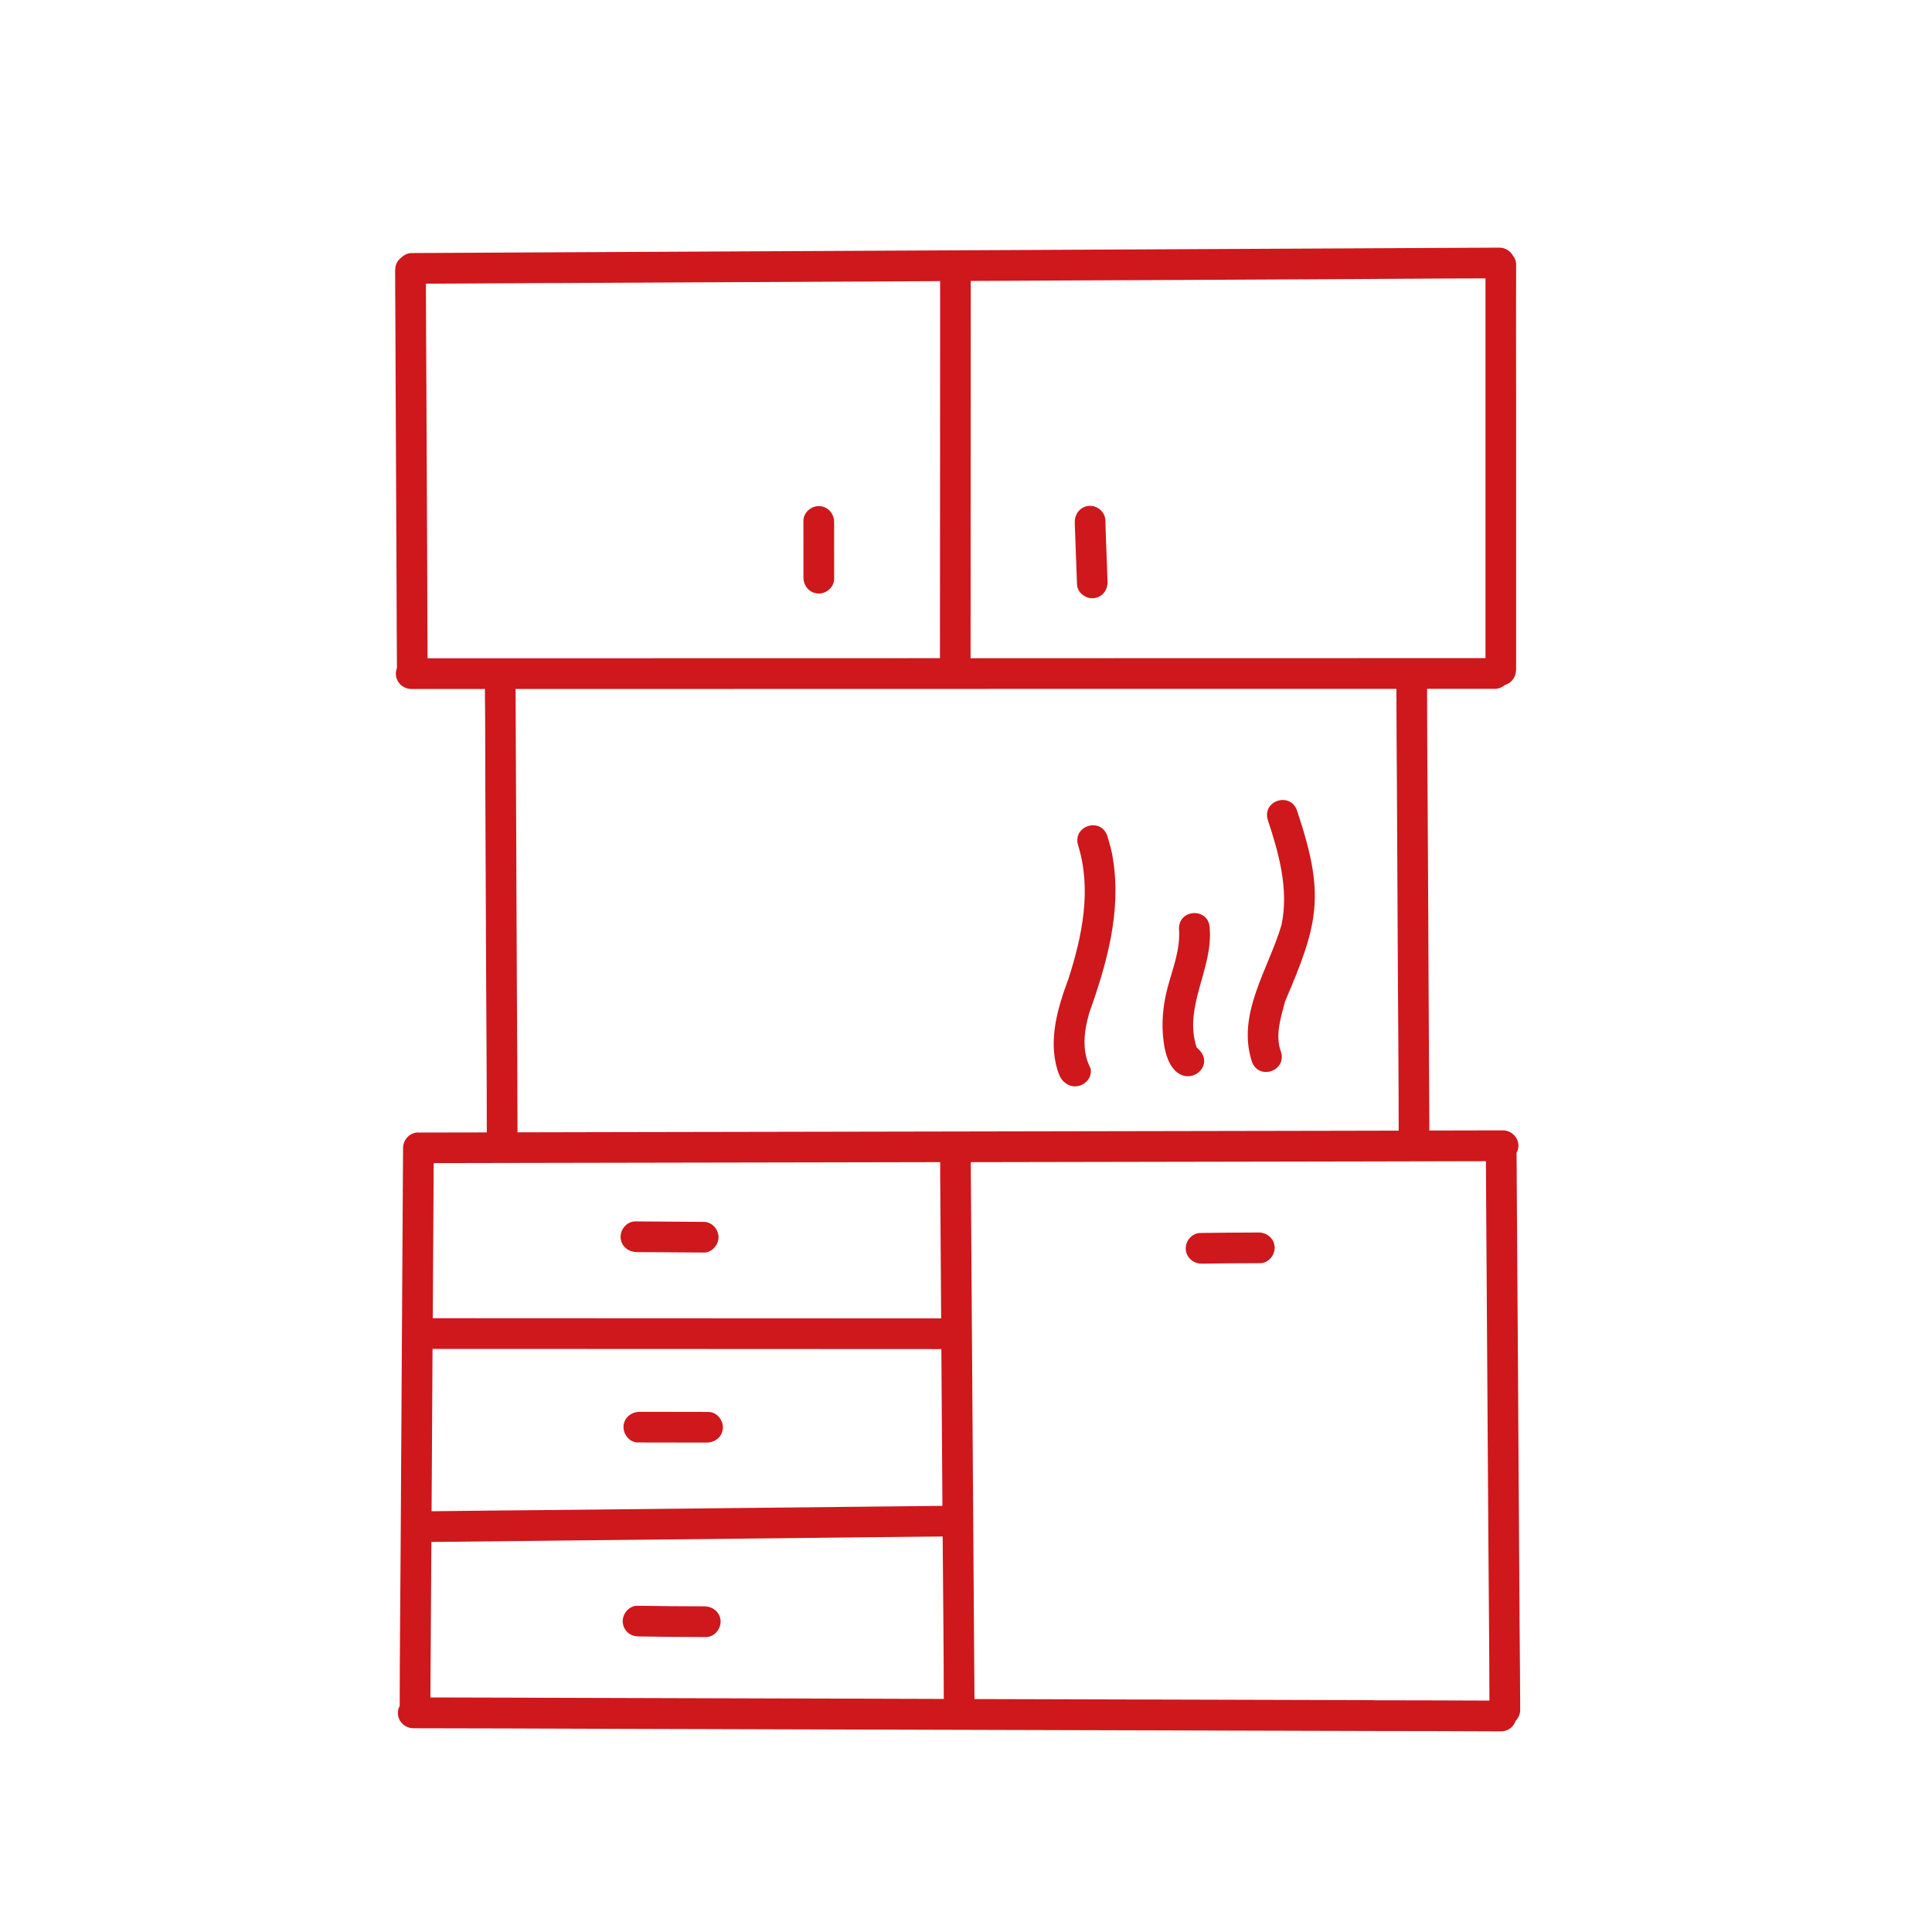 <?xml version="1.0" encoding="UTF-8"?> <svg xmlns="http://www.w3.org/2000/svg" id="Ebene_1" viewBox="0 0 500 500"><defs><style>.cls-1{fill:#ce181c;stroke-width:0px;}</style></defs><path class="cls-1" d="m393.42,442.51c0-6.95-.1-13.89-.14-20.83-.09-16.09-.23-32.18-.31-48.27-.08-15.33-.2-30.66-.3-45.99-.04-7.09-.11-14.2-.14-21.3-.01-2.59,0-5.17-.05-7.76.31-.57.5-1.21.49-1.89-.02-2.18-1.86-3.93-4.02-3.93h-.46c-6.19.01-12.39.03-18.58.04-.01-9.18-.1-18.36-.14-27.54-.07-15.89-.16-31.79-.24-47.68-.07-12.63-.19-25.27-.2-37.9,0-.07,0-.14,0-.21,0-.1,0-.19,0-.29,0-.23,0-.47,0-.7,5.87,0,11.74,0,17.61,0,.95,0,1.81-.38,2.49-.97,1.8-.48,2.94-2.17,2.94-4.06,0-8.51,0-17.01,0-25.52v-45.55c0-11.26-.05-22.53,0-33.78,0-.82-.3-1.57-.8-2.19-.69-1.25-2.03-2.1-3.54-2.1h-.08s0,0,0,0c-2.94,0-5.89.03-8.84.04-16.09.08-32.2.17-48.3.24-16.85.08-33.69.17-50.54.25-16.82.09-33.64.17-50.46.25-16.8.09-33.6.17-50.41.25-15.22.08-30.45.16-45.66.23-9.05.05-18.1.1-27.15.14-1.04,0-1.99.45-2.69,1.14-.25.18-.48.38-.68.61-.7.81-.96,1.78-.96,2.83h0v.07h0c0,4.16.04,8.32.06,12.48.07,15.13.14,30.27.2,45.4.04,7.89.07,15.77.11,23.66.04,7.06.03,14.13.1,21.2-.19.48-.3.99-.29,1.53.04,2.19,1.87,3.9,4.04,3.9h.75c6.1,0,12.19,0,18.29,0,0,.08-.03.16-.03.24v.19c0,.06,0,.12,0,.17.11,8.33.08,16.67.11,25.01.06,15.65.13,31.3.2,46.96.07,14.06.18,28.12.18,42.19-5.67.01-11.33.03-17,.03-.08,0-.16.02-.24.03-.17-.02-.33-.05-.51-.05-2.2.02-3.9,1.86-3.92,4.02-.04,3.38-.04,6.75-.06,10.12-.09,14.93-.19,29.85-.27,44.78-.1,15.88-.19,31.77-.29,47.66-.08,13.94-.24,27.88-.25,41.82-.3.57-.48,1.2-.47,1.87.02,2.18,1.86,3.92,4.02,3.92,15.51,0,31.02.09,46.52.13,16.73.05,33.45.1,50.17.15,17.35.04,34.71.09,52.07.15,16.73.05,33.46.09,50.18.14,16.57.05,33.14.1,49.71.14,10.85.03,21.7.01,32.55.09.04,0,.09,0,.13,0h.24c1.72,0,3.18-1.18,3.7-2.74.72-.73,1.16-1.73,1.16-2.81Zm-102.03-369.99c16.82-.09,33.64-.17,50.45-.25,14.2-.07,28.4-.2,42.6-.22,0,4.4,0,8.81,0,13.22,0,14.97,0,29.93,0,44.9v40.15h-3.43c-15.7,0-31.41.01-47.11.01s-32.46,0-48.68.01c-11.35,0-22.69,0-34.04,0,0-4.79,0-9.57.01-14.36,0-15.78.01-31.57.02-47.36,0-11.97.02-23.94.02-35.91,13.39-.07,26.78-.13,40.17-.2Zm-148.59.74c15.72-.08,31.44-.16,47.17-.24,16.71-.09,33.41-.17,50.12-.25,1.07,0,2.14-.01,3.21-.02,0,3.57,0,7.13,0,10.7-.01,15.26-.02,30.53-.02,45.79,0,13.7-.01,27.4-.02,41.1-2.5,0-5,0-7.51,0-16.93,0-33.87,0-50.79.01-16.29,0-32.58.01-48.87.01-8.48,0-16.96,0-25.43,0-.06-6.94-.06-13.89-.09-20.83-.06-15.71-.15-31.42-.21-47.12-.04-9.67-.12-19.33-.14-28.99,10.87-.06,21.73-.11,32.6-.17Zm-9.04,181.4c-.07-15.52-.14-31.03-.2-46.55-.03-7.54-.07-15.08-.1-22.62,0-1.65-.01-3.31-.02-4.96,0-.74.02-1.48-.02-2.22,3.61,0,7.22,0,10.83,0,16.42,0,32.83,0,49.25-.01,16.93,0,33.85-.01,50.78-.01s32.89,0,49.33-.01c16.16,0,32.31,0,48.47,0,6.43,0,12.87,0,19.31,0,0,.1,0,.19,0,.29,0,8.06.08,16.12.13,24.18.08,15.82.16,31.64.24,47.46.08,14.13.21,28.26.22,42.4-4.38,0-8.77.02-13.15.03-16.2.03-32.4.06-48.61.09-16.05.03-32.11.06-48.16.09-16,.03-32,.06-48,.09-16.16.03-32.31.07-48.47.09-7.22.01-14.44.03-21.66.05,0-12.8-.1-25.59-.17-38.38Zm-21.97,120.01c.05-8.53.1-17.05.15-25.58,1.61,0,3.22,0,4.83,0,12.7,0,25.39,0,38.09.01,15.2,0,30.4,0,45.6.02,14.39.01,28.78.02,43.16.02.09,13.52.2,27.04.28,40.57-3.4.03-6.78.07-10.18.11-15.68.17-31.36.33-47.04.5-15.11.17-30.23.32-45.34.48-9.88.1-19.77.17-29.65.31.03-5.48.07-10.96.1-16.45Zm131.53-70.32c.08,12.29.17,24.57.25,36.85-4.04,0-8.08,0-12.12,0-15.94,0-31.88-.02-47.82-.02-14.99,0-29.97-.02-44.96-.02-8.89,0-17.78-.01-26.67-.01.03-4.6.06-9.2.08-13.8.05-8.78.09-17.56.16-26.34,15.54-.03,31.08-.07,46.61-.09,16.27-.02,32.53-.06,48.8-.09,11.89-.02,23.78-.05,35.67-.07.01,1.2,0,2.4,0,3.59Zm-39.75,135.22c-16.72-.05-33.44-.11-50.16-.15-14.01-.03-28.01-.11-42.02-.12.02-5.98.08-11.97.11-17.95.04-7.44.09-14.87.14-22.3.14,0,.28,0,.42,0,13.49-.14,26.98-.29,40.46-.43,15.55-.17,31.1-.33,46.65-.5,14.93-.16,29.86-.35,44.79-.48.09,14.01.28,28.03.29,42.04-13.56-.04-27.12-.08-40.68-.12Zm151.97.43c-16.57-.05-33.15-.09-49.72-.14-16.73-.05-33.46-.1-50.18-.14-1.15,0-2.3,0-3.45,0,0-3.14-.04-6.29-.07-9.44-.12-15.9-.22-31.8-.33-47.7-.11-15.64-.21-31.27-.32-46.91-.06-7.72-.11-15.44-.16-23.16-.02-2.97-.04-5.93-.06-8.89,0-.95,0-1.91,0-2.86,1.49,0,2.97,0,4.46,0,15.98-.04,31.97-.06,47.95-.09l48.81-.09c10.7-.02,21.39-.06,32.09-.07.02,2.07.02,4.14.03,6.2.1,14.87.21,29.74.29,44.62.09,15.71.2,31.41.31,47.12.09,13.88.25,27.77.27,41.66-9.97-.06-19.95-.05-29.91-.08Z"></path><path class="cls-1" d="m325.75,318.97c-5.03,0-10.06.07-15.08.12-2.17.02-3.89,2.03-3.8,4.14.09,2.23,1.97,3.8,4.13,3.8h.09s.05,0,.07,0c4.97-.06,9.95-.12,14.92-.12,2.17,0,3.89-2.05,3.8-4.14-.1-2.23-1.98-3.8-4.14-3.8Z"></path><path class="cls-1" d="m182.33,316.23c-.17,0-.36-.01-.52-.01-5.73-.06-11.45-.06-17.17-.12-.04,0-.07,0-.11,0h-.12c-2.17,0-3.89,2.05-3.8,4.14.1,2.25,1.98,3.77,4.14,3.8,5.75.06,11.5.06,17.25.12-.12,0-.24,0-.37-.01h0s0-.01,0-.02c.16.02.31.03.47.03.02,0,.03,0,.05,0,.01,0,.03,0,.04,0,2.14,0,3.85-2.07,3.76-4.14-.08-1.88-1.66-3.72-3.62-3.79Z"></path><path class="cls-1" d="m165.09,373.31c5.93.02,11.86.03,17.78.03,2.17,0,4.07-1.47,4.21-3.72.12-2.06-1.56-4.21-3.73-4.21-5.93,0-11.86,0-17.78-.03-2.17,0-4.07,1.48-4.21,3.73-.12,2.07,1.56,4.2,3.73,4.2Z"></path><path class="cls-1" d="m182.33,415.72c-5.75,0-11.51-.06-17.27-.15-.04,0-.09,0-.13,0h0c-2.17,0-3.87,2.09-3.77,4.17.05,1.06.54,2.07,1.33,2.78.81.71,1.78.97,2.83.99,5.8.09,11.6.16,17.4.16,2.17,0,3.87-2.09,3.77-4.17-.11-2.24-2-3.77-4.16-3.77Z"></path><path class="cls-1" d="m211.77,153.61s.09,0,.14,0c2.05,0,3.97-1.71,3.97-3.83,0-4.9-.01-9.79-.01-14.69,0-2.17-1.61-4.03-3.83-4.11-2.1-.08-4.12,1.66-4.12,3.82,0,4.9.01,9.79.01,14.69,0,2.17,1.61,4.03,3.83,4.11Z"></path><path class="cls-1" d="m278.15,135.02s0,.05,0,.07c0,.04,0,.08,0,.12,0,0,0,.02,0,.03,0,.02,0,.03,0,.05h0s0,.03,0,.04v.18s0-.18,0-.18c0,0,0,0,0,0,0,.04,0,.07,0,.11.03.79.06,1.59.09,2.38.01.41.03.81.04,1.21.13,3.89.29,7.78.43,11.67,0,.18.01.37.02.55.09,2.04,2.03,3.58,3.98,3.58.12,0,.25,0,.37-.02,2.16-.22,3.55-2.04,3.56-4.11-.14-3.97-.29-7.94-.44-11.91-.01-.39-.03-.79-.04-1.19-.02-.69-.05-1.38-.08-2.08,0-.03,0-.06,0-.08,0-.05,0-.11,0-.16h0c0-.05,0-.1,0-.15,0,0,0-.01,0-.02,0,0,0,0,0,0,0-.01,0-.02,0-.03,0-.01,0-.03,0-.04,0-.06,0-.12,0-.19h0s0-.01,0-.02c0-.02,0-.04,0-.06,0-.05,0-.17-.01-.28-.22-2.15-2.19-3.77-4.35-3.56-2.12.21-3.56,2.03-3.56,4.08v.03Z"></path><path class="cls-1" d="m275.81,280.36c2.83,2.13,7.09-.31,6.45-3.84-2.36-4.36-1.74-9.56-.41-14.24,4.53-12.71,8.36-26.13,6.22-39.74-.28-2.11-.89-4.18-1.5-6.21-1.67-4.96-9.02-2.62-7.58,2.37,3.59,11.42,1.09,23.57-2.49,34.66-2.74,7.37-5.19,15.5-2.9,23.33.45,1.37.92,2.84,2.22,3.66Z"></path><path class="cls-1" d="m309.7,271.1c-3.52-10.52,4.33-20.45,3.36-31.02-.27-5.21-7.97-4.94-7.94.27.42,5.29-1.6,10.19-2.94,15.2-1.22,4.57-1.68,9.44-1.02,14.14,2.02,15.59,15.4,6.94,8.54,1.41Z"></path><path class="cls-1" d="m323.96,274.68c1.7,4.96,9.03,2.6,7.58-2.38-1.63-4.32-.06-8.91,1.04-13.16,8.77-20.38,10.38-27.63,3.09-49.36-1.71-4.95-9.05-2.6-7.58,2.37,2.86,8.61,5.5,17.97,3.57,27.2-3.36,11.44-11.67,23.02-7.69,35.33Z"></path></svg> 